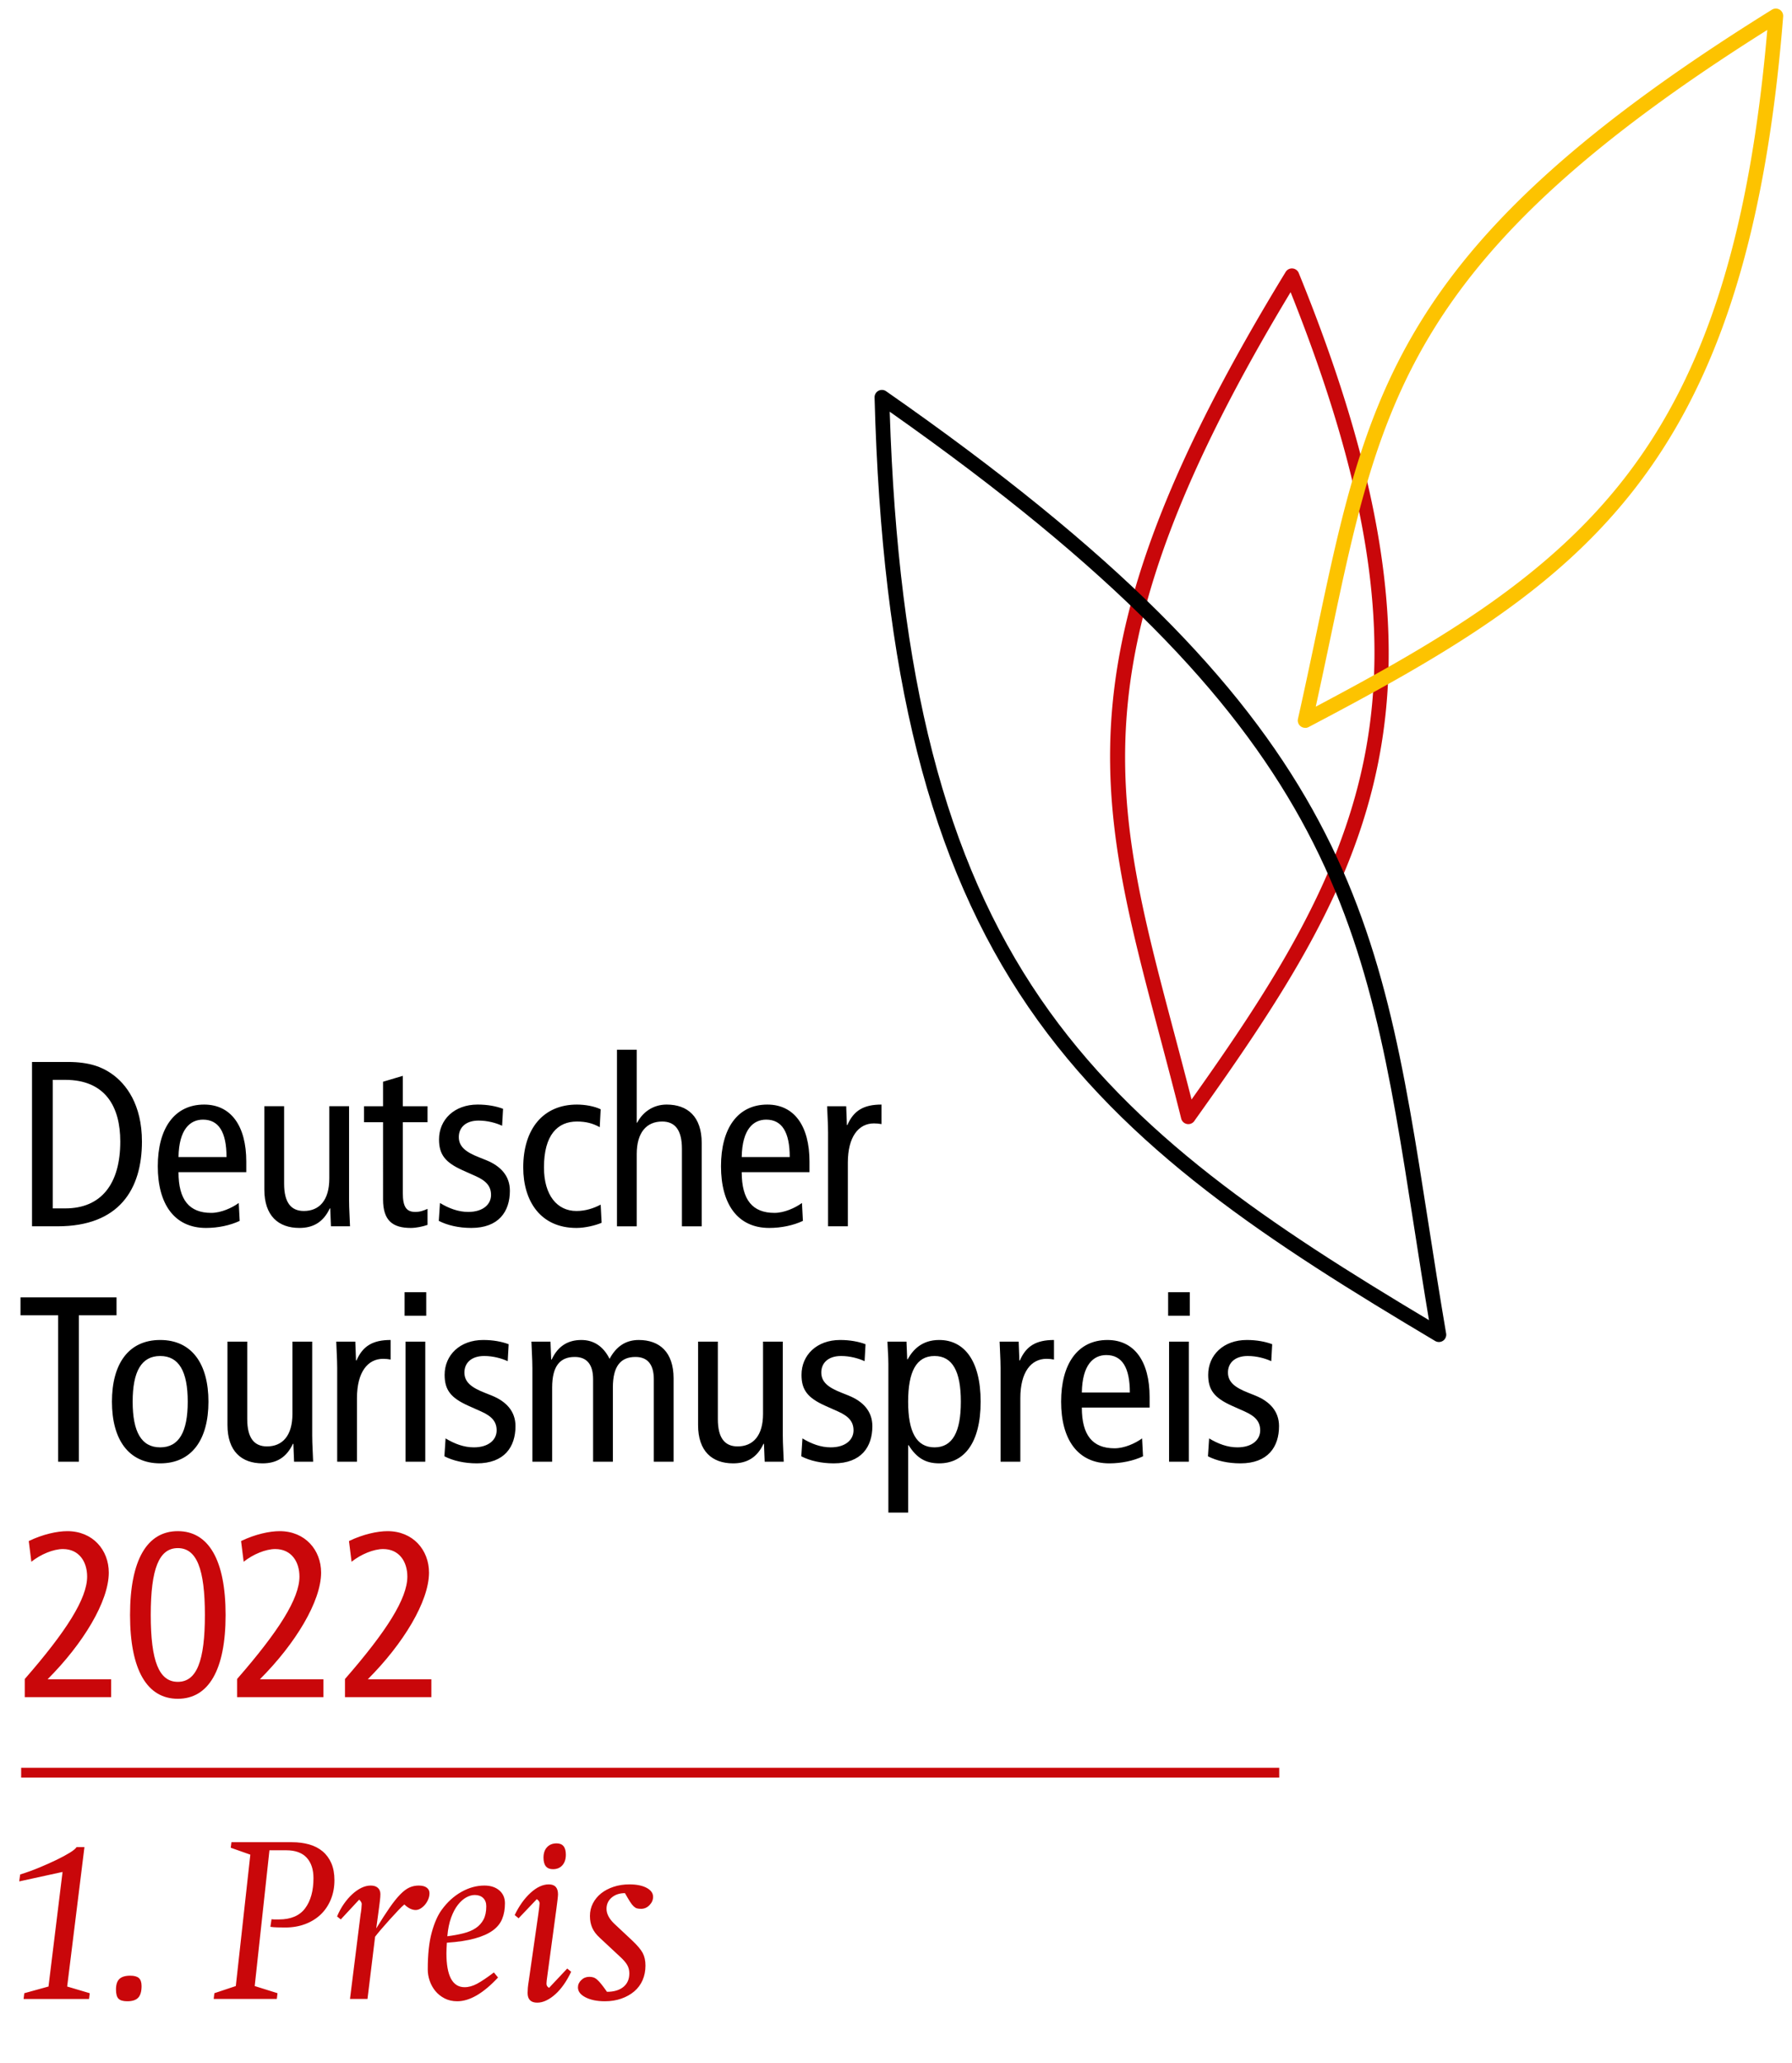 <svg xmlns="http://www.w3.org/2000/svg" viewBox="0 0 365.504 420.55" xml:space="preserve"><style>.st0{fill:#C9070A}</style><g id="_x31_._Preis_1_"><path class="st0" d="m12.759 381.668-8.836 1.928.188-1.41c1.316-.407 2.616-.877 3.901-1.41 1.284-.532 2.459-1.058 3.524-1.574 1.065-.518 1.966-1.003 2.703-1.457.735-.454 1.198-.838 1.386-1.151h1.599l-3.525 28.435 4.606 1.363-.142 1.175H4.815l.141-1.175 4.936-1.363 2.867-23.361zM26.571 402.818c.814 0 1.401.165 1.763.493.359.329.54.87.54 1.622 0 1.097-.228 1.888-.682 2.373s-1.198.729-2.232.729c-.846 0-1.441-.172-1.786-.517s-.517-.971-.517-1.88c0-1.003.235-1.723.705-2.162.47-.438 1.206-.658 2.209-.658zM51.95 404.933l4.653 1.457-.142 1.175H43.584l.141-1.175 4.371-1.457 2.961-26.79-3.994-1.41.141-1.128h12.361c1.253 0 2.412.149 3.478.446 1.064.298 1.981.769 2.75 1.41.767.643 1.362 1.449 1.785 2.421.424.972.635 2.131.635 3.478 0 1.41-.243 2.711-.729 3.901s-1.168 2.209-2.044 3.055c-.878.846-1.936 1.504-3.173 1.974-1.238.471-2.593.705-4.065.705-.533 0-1.081-.007-1.646-.023-.563-.016-1.033-.054-1.409-.117l.234-1.551c.188.031.368.047.541.047h.963c2.444 0 4.23-.76 5.358-2.279s1.692-3.564 1.692-6.134c0-1.786-.463-3.18-1.387-4.183-.925-1.003-2.327-1.505-4.207-1.505h-3.384l-3.007 27.683zM74.955 407.565h-3.571l2.162-17.249c.062-.312.117-.697.164-1.151s.07-.775.07-.964c0-.25-.173-.548-.517-.893l-3.76 4.042-.752-.611c.376-.908.829-1.746 1.362-2.515.532-.768 1.104-1.434 1.716-1.997.611-.564 1.237-1.003 1.88-1.316.642-.312 1.276-.47 1.903-.47s1.112.157 1.457.47c.345.313.518.737.518 1.27 0 .345-.032.791-.095 1.339-.062.549-.125 1.042-.188 1.48l-.564 4.184c1.034-1.692 1.942-3.103 2.727-4.23.782-1.128 1.504-2.028 2.162-2.702.657-.674 1.284-1.144 1.88-1.41.595-.266 1.222-.399 1.88-.399.721 0 1.269.141 1.645.423s.564.658.564 1.128c0 .439-.087.862-.259 1.27-.173.407-.392.768-.658 1.081s-.563.571-.893.775-.666.306-1.011.306c-.752 0-1.52-.376-2.303-1.128-.282.219-.698.618-1.246 1.198s-1.128 1.206-1.738 1.88c-.611.674-1.191 1.332-1.739 1.974-.549.643-.964 1.151-1.245 1.527l-1.551 12.688zM101.581 403.194c-3.009 3.228-5.781 4.841-8.319 4.841-.972 0-1.833-.196-2.585-.587-.752-.392-1.379-.894-1.88-1.504-.502-.611-.886-1.3-1.151-2.068-.267-.768-.399-1.543-.399-2.326 0-3.039.266-5.538.799-7.497.532-1.958 1.206-3.501 2.021-4.629 1.159-1.599 2.507-2.828 4.042-3.689 1.535-.862 3.103-1.293 4.7-1.293 1.253 0 2.264.329 3.031.987s1.151 1.535 1.151 2.632c0 1.191-.188 2.249-.563 3.173s-1.019 1.715-1.927 2.373c-.909.658-2.123 1.198-3.643 1.621-1.521.424-3.424.714-5.711.87-.031.47-.055.9-.07 1.292-.017.393-.023.666-.023.823 0 4.637 1.237 6.955 3.713 6.955.814 0 1.66-.234 2.538-.704.877-.471 2.021-1.238 3.431-2.304l.845 1.034zm-10.341-8.413c1.223-.156 2.327-.359 3.313-.61.987-.251 1.817-.604 2.491-1.058s1.199-1.034 1.575-1.739.563-1.605.563-2.702c0-.721-.211-1.285-.635-1.692-.423-.407-.995-.611-1.715-.611-.564 0-1.145.165-1.739.494-.596.329-1.159.83-1.692 1.504s-.995 1.543-1.386 2.608c-.391 1.065-.65 2.333-.775 3.806zM105.777 391.115l-.799-.658c.908-1.88 1.989-3.391 3.243-4.535 1.253-1.144 2.49-1.716 3.713-1.716 1.253 0 1.88.675 1.88 2.021 0 .188-.032.557-.094 1.104-.063.549-.142 1.168-.235 1.856l-1.833 13.536c-.063.439-.11.791-.141 1.058-.032.267-.048.478-.048.634 0 .188.031.346.095.471.062.125.203.267.423.423l3.713-3.948.799.658c-.439.939-.933 1.802-1.48 2.585-.549.783-1.128 1.449-1.739 1.997-.61.549-1.229.972-1.856 1.27-.627.297-1.238.446-1.833.446-1.315 0-1.974-.658-1.974-1.974 0-.313.016-.658.047-1.034s.094-.846.188-1.41l1.974-13.771c.062-.471.117-.894.164-1.27.048-.376.071-.642.071-.799 0-.312-.188-.595-.564-.846l-3.714 3.902zm7.755-15.274c1.253 0 1.88.768 1.88 2.303 0 .909-.234 1.63-.705 2.162-.47.533-1.112.799-1.927.799-1.285 0-1.927-.783-1.927-2.35 0-.909.242-1.622.729-2.139.485-.518 1.135-.775 1.95-.775zM122.348 395.11c-.721-.658-1.237-1.34-1.551-2.044-.313-.705-.47-1.512-.47-2.421 0-.94.203-1.802.611-2.585.406-.783.963-1.457 1.668-2.021.705-.563 1.551-1.01 2.538-1.339s2.06-.494 3.22-.494c1.473 0 2.647.235 3.524.705.877.471 1.316 1.081 1.316 1.833 0 .628-.243 1.191-.729 1.692-.486.502-1.058.752-1.716.752-.345 0-.627-.031-.846-.094-.22-.062-.446-.204-.682-.423-.234-.22-.486-.541-.752-.964-.267-.423-.604-.994-1.011-1.716-1.097 0-1.997.299-2.702.894-.705.596-1.058 1.362-1.058 2.303 0 1.003.518 2.006 1.551 3.008l3.666 3.431c1.065 1.004 1.786 1.857 2.162 2.562.376.705.564 1.56.564 2.562 0 1.098-.196 2.092-.588 2.985-.392.893-.956 1.652-1.691 2.279-.737.627-1.614 1.12-2.633 1.48-1.019.359-2.138.54-3.36.54-1.598 0-2.914-.267-3.948-.799-1.033-.532-1.551-1.206-1.551-2.021 0-.564.228-1.065.682-1.504s.994-.658 1.622-.658c.312 0 .595.039.846.117.25.078.509.235.775.47s.556.549.869.94.689.901 1.128 1.527c1.41 0 2.522-.329 3.337-.987.814-.657 1.223-1.581 1.223-2.772 0-.627-.142-1.19-.423-1.692-.282-.501-.784-1.081-1.504-1.739l-4.087-3.807z"/></g><g id="_x32_020_1_"><path class="st0" d="M5.05 342.332c8.497-9.745 12.722-16.417 12.722-20.882 0-3.024-1.633-5.617-4.944-5.617-1.921 0-4.513 1.056-6.434 2.592l-.527-4.224c2.88-1.392 5.809-2.016 7.873-2.016 5.184 0 8.448 3.84 8.448 8.449 0 5.856-5.232 14.497-12.481 21.746h12.962v3.648H5.05v-3.696zM36.269 312.185c6.289 0 9.745 5.904 9.745 17.089s-3.456 17.089-9.745 17.089c-6.288 0-9.744-5.904-9.744-17.089s3.456-17.089 9.744-17.089zm0 30.723c3.841 0 5.521-4.225 5.521-13.633s-1.68-13.633-5.521-13.633c-3.84 0-5.52 4.225-5.52 13.633s1.681 13.633 5.52 13.633zM48.355 342.332c8.496-9.745 12.721-16.417 12.721-20.882 0-3.024-1.632-5.617-4.944-5.617-1.92 0-4.513 1.056-6.433 2.592l-.528-4.224c2.881-1.392 5.809-2.016 7.873-2.016 5.185 0 8.449 3.84 8.449 8.449 0 5.856-5.232 14.497-12.481 21.746h12.961v3.648H48.355v-3.696zM70.363 342.332c8.496-9.745 12.721-16.417 12.721-20.882 0-3.024-1.632-5.617-4.944-5.617-1.92 0-4.513 1.056-6.433 2.592l-.528-4.224c2.881-1.392 5.809-2.016 7.873-2.016 5.185 0 8.449 3.84 8.449 8.449 0 5.856-5.232 14.497-12.481 21.746h12.96v3.648H70.363v-3.696z"/></g><g id="Deutscher_Tourismuspreis_1_"><path d="M6.532 216.521h7.297c4.465 0 7.009 1.056 8.929 2.4 2.977 2.064 6.192 6.288 6.192 13.825 0 9.697-4.608 17.281-17.185 17.281H6.532v-33.506zm4.225 29.858h2.544c7.394 0 11.233-5.041 11.233-13.633 0-7.009-2.977-12.577-11.233-12.577h-2.544v26.21zM36.407 238.987c0 5.665 2.209 8.305 6.673 8.305 2.017 0 4.225-1.008 5.616-2.016l.192 3.648c-1.92.912-4.416 1.44-6.864 1.44-6.48 0-9.841-4.896-9.841-12.577s3.36-12.577 9.456-12.577c5.521 0 8.593 4.417 8.593 11.617v2.16H36.407zm9.793-3.073c0-5.088-1.584-7.633-4.8-7.633-2.593 0-4.896 1.92-4.993 7.633H46.2zM71.199 244.747c0 1.776.144 3.552.191 5.28h-3.888l-.145-3.648h-.096c-1.296 2.784-3.36 3.984-6.192 3.984-4.272 0-7.152-2.448-7.152-7.825v-16.993h4.032v15.793c0 3.889 1.439 5.569 4.032 5.569 3.168 0 5.185-2.208 5.185-6.625v-14.737h4.032v19.202zM87.201 249.74c-.96.336-2.305.624-3.408.624-3.696 0-5.665-1.488-5.665-5.809V228.81H74.24v-3.264h3.888v-4.993l4.032-1.2v6.193h5.041v3.264H82.16v14.449c0 2.784.721 3.84 2.545 3.84 1.008 0 1.728-.288 2.496-.624v3.265zM89.738 245.275c1.824 1.104 3.744 1.824 5.761 1.824 3.072 0 4.656-1.584 4.656-3.457 0-1.68-.864-2.832-3.12-3.84l-2.688-1.2c-3.504-1.584-4.801-3.168-4.801-6.289 0-4.033 3.121-7.105 7.873-7.105 2.017 0 3.792.336 5.185.864l-.192 3.457c-1.248-.576-2.976-1.056-4.8-1.056-2.641 0-4.032 1.44-4.032 3.36 0 1.968 1.439 3.072 4.128 4.128l1.44.576c2.976 1.2 4.849 3.216 4.849 6.241 0 4.224-2.257 7.584-7.873 7.584-2.544 0-4.849-.528-6.625-1.44l.239-3.647zM122.326 229.818c-1.392-.768-2.784-1.152-4.656-1.152-3.937 0-6.721 2.736-6.721 9.361 0 5.665 2.688 8.881 6.625 8.881 1.92 0 3.553-.576 4.944-1.296l.192 3.696c-1.2.528-3.36 1.056-5.137 1.056-7.297 0-10.849-5.424-10.849-12.337 0-7.921 4.128-12.817 10.944-12.817 1.681 0 3.553.336 4.849.96l-.191 3.648zM125.84 214.025h4.032v14.881h.096c1.056-2.064 3.168-3.696 6.001-3.696 4.271 0 7.152 2.448 7.152 7.825v16.994h-4.032v-15.793c0-3.888-1.44-5.568-4.032-5.568-3.169 0-5.185 2.208-5.185 6.625v14.737h-4.032v-36.005zM151.283 238.987c0 5.665 2.209 8.305 6.673 8.305 2.017 0 4.225-1.008 5.616-2.016l.192 3.648c-1.92.912-4.416 1.44-6.864 1.44-6.48 0-9.841-4.896-9.841-12.577s3.36-12.577 9.456-12.577c5.521 0 8.593 4.417 8.593 11.617v2.16h-13.825zm9.793-3.073c0-5.088-1.584-7.633-4.8-7.633-2.593 0-4.896 1.92-4.993 7.633h9.793zM168.894 230.826c0-1.776-.145-3.552-.192-5.28h3.889l.144 3.84h.096c1.297-2.977 3.36-4.177 6.961-4.177v3.984c-.48-.096-1.008-.144-1.536-.144-3.12 0-5.328 2.688-5.328 8.017v12.961h-4.032v-19.201zM11.861 268.169h-7.68v-3.648h19.586v3.648h-7.681v29.858h-4.225v-29.858zM32.674 273.209c6.48 0 9.841 4.896 9.841 12.577s-3.36 12.577-9.841 12.577-9.841-4.896-9.841-12.577 3.36-12.577 9.841-12.577zm0 21.89c3.84 0 5.616-3.168 5.616-9.313s-1.776-9.312-5.616-9.312c-3.841 0-5.617 3.168-5.617 9.312s1.776 9.313 5.617 9.313zM63.678 292.747c0 1.776.144 3.552.191 5.28h-3.888l-.145-3.648h-.096c-1.296 2.784-3.36 3.984-6.192 3.984-4.272 0-7.152-2.448-7.152-7.825v-16.993h4.032v15.793c0 3.889 1.439 5.569 4.032 5.569 3.168 0 5.185-2.208 5.185-6.625v-14.737h4.032v19.202zM68.773 278.826c0-1.776-.145-3.552-.192-5.28h3.889l.144 3.84h.096c1.297-2.977 3.36-4.177 6.961-4.177v3.984c-.48-.096-1.008-.144-1.536-.144-3.12 0-5.328 2.688-5.328 8.017v12.961h-4.032v-19.201zM86.936 263.465v4.8h-4.417v-4.8h4.417zm-4.224 10.081h4.032v24.482h-4.032v-24.482zM90.881 293.275c1.824 1.104 3.744 1.824 5.761 1.824 3.072 0 4.656-1.584 4.656-3.457 0-1.68-.864-2.832-3.12-3.84l-2.688-1.2c-3.504-1.584-4.801-3.168-4.801-6.289 0-4.033 3.121-7.105 7.873-7.105 2.017 0 3.792.336 5.185.864l-.192 3.457c-1.248-.576-2.976-1.056-4.8-1.056-2.641 0-4.032 1.44-4.032 3.36 0 1.968 1.439 3.072 4.128 4.128l1.44.576c2.976 1.2 4.849 3.216 4.849 6.241 0 4.224-2.257 7.584-7.873 7.584-2.544 0-4.849-.528-6.625-1.44l.239-3.647zM108.583 278.826c0-1.776-.145-3.552-.192-5.28h3.889l.144 3.648h.096c1.297-2.784 3.36-3.984 6.049-3.984 2.592 0 4.513 1.344 5.761 3.84 1.296-2.4 3.168-3.84 5.952-3.84 4.225 0 7.104 2.448 7.104 7.825v16.994h-4.032v-16.801c0-3.121-1.344-4.561-3.744-4.561-2.977 0-4.608 1.824-4.608 6.241v15.121h-4.032v-16.801c0-3.121-1.345-4.561-3.744-4.561-2.977 0-4.608 1.824-4.608 6.241v15.121h-4.032v-19.203zM159.665 292.747c0 1.776.144 3.552.191 5.28h-3.888l-.145-3.648h-.096c-1.296 2.784-3.36 3.984-6.192 3.984-4.272 0-7.152-2.448-7.152-7.825v-16.993h4.032v15.793c0 3.889 1.439 5.569 4.032 5.569 3.168 0 5.185-2.208 5.185-6.625v-14.737h4.032v19.202zM163.671 293.275c1.824 1.104 3.744 1.824 5.761 1.824 3.072 0 4.656-1.584 4.656-3.457 0-1.68-.864-2.832-3.12-3.84l-2.688-1.2c-3.504-1.584-4.801-3.168-4.801-6.289 0-4.033 3.121-7.105 7.873-7.105 2.017 0 3.792.336 5.185.864l-.192 3.457c-1.248-.576-2.976-1.056-4.8-1.056-2.641 0-4.032 1.44-4.032 3.36 0 1.968 1.439 3.072 4.128 4.128l1.44.576c2.976 1.2 4.848 3.216 4.848 6.241 0 4.224-2.256 7.584-7.872 7.584-2.544 0-4.849-.528-6.625-1.44l.239-3.647zM181.195 278.058c0-1.488-.144-3.024-.191-4.512h3.888l.145 3.6h.096c1.057-1.92 2.88-3.937 6.433-3.937 5.04 0 8.449 4.128 8.449 12.577s-3.409 12.577-8.449 12.577c-2.784 0-4.608-1.104-6.24-3.696h-.097v13.729h-4.032v-30.338zm9.409 17.041c3.696 0 5.376-3.168 5.376-9.313s-1.68-9.312-5.376-9.312-5.377 3.168-5.377 9.312 1.681 9.313 5.377 9.313zM204.077 278.826c0-1.776-.145-3.552-.192-5.28h3.889l.144 3.84h.096c1.297-2.977 3.36-4.177 6.961-4.177v3.984c-.48-.096-1.008-.144-1.536-.144-3.12 0-5.328 2.688-5.328 8.017v12.961h-4.032v-19.201zM220.655 286.987c0 5.665 2.209 8.305 6.673 8.305 2.017 0 4.225-1.008 5.616-2.016l.192 3.648c-1.92.912-4.416 1.44-6.864 1.44-6.48 0-9.841-4.896-9.841-12.577s3.36-12.577 9.456-12.577c5.521 0 8.593 4.417 8.593 11.617v2.16h-13.825zm9.793-3.073c0-5.088-1.584-7.633-4.8-7.633-2.593 0-4.896 1.92-4.993 7.633h9.793zM242.674 263.465v4.8h-4.417v-4.8h4.417zm-4.225 10.081h4.032v24.482h-4.032v-24.482zM246.617 293.275c1.824 1.104 3.744 1.824 5.761 1.824 3.072 0 4.656-1.584 4.656-3.457 0-1.68-.864-2.832-3.12-3.84l-2.688-1.2c-3.504-1.584-4.801-3.168-4.801-6.289 0-4.033 3.121-7.105 7.873-7.105 2.017 0 3.792.336 5.185.864l-.192 3.457c-1.248-.576-2.976-1.056-4.8-1.056-2.641 0-4.032 1.44-4.032 3.36 0 1.968 1.439 3.072 4.128 4.128l1.44.576c2.976 1.2 4.849 3.216 4.849 6.241 0 4.224-2.257 7.584-7.873 7.584-2.544 0-4.849-.528-6.625-1.44l.239-3.647z"/></g><path class="st0" d="M4.316 360.431h256.601v2H4.316z" id="Linie"/><g id="Blätter"><path class="st0" d="M242.375 229.199c-.59 0-1.133-.35-1.372-.896-.046-.102-.08-.209-.102-.318-1.489-5.951-2.974-11.554-4.41-16.974-13.077-49.343-20.971-79.126 25.738-155.562.296-.482.825-.76 1.401-.713a1.5 1.5 0 0 1 1.268.929c35.297 86.633 14.952 122.124-21.217 172.772-.195.345-.526.613-.941.716-.122.031-.245.046-.365.046zm20.863-169.631c-44.308 73.452-36.573 102.658-23.848 150.674 1.189 4.486 2.411 9.098 3.644 13.933 16.627-23.409 30.597-45.118 35.429-70.663 4.94-26.116.245-55.184-15.225-93.944z"/><path d="M293.485 273.622c-.262 0-.525-.068-.767-.211-33.553-19.97-62.954-38.878-82.968-68.096-20.185-29.469-29.86-67.797-31.37-124.277-.016-.566.289-1.092.787-1.36.497-.268 1.105-.235 1.569.09 94.423 65.8 100.515 104.892 110.608 169.657 1.112 7.134 2.262 14.509 3.587 22.299.104.38.061.8-.157 1.166-.279.471-.778.732-1.289.732zM181.468 83.941c1.749 54.239 11.274 91.234 30.759 119.679 19.114 27.906 47.156 46.368 79.233 65.547-1.116-6.689-2.111-13.076-3.078-19.28-9.883-63.413-15.88-101.907-106.914-165.946z"/><path d="M266.202 148.397c-.108 0-.22-.012-.33-.037-.809-.182-1.316-.984-1.135-1.792 1.348-5.99 2.543-11.667 3.698-17.156 10.518-49.975 16.865-80.14 92.98-127.439a1.5 1.5 0 0 1 2.287 1.393c-7.426 93.332-41.606 115.849-96.762 144.859-.229.121-.481.203-.717.172h-.021zM360.465 6.104c-72.641 45.719-78.858 75.29-89.094 123.924-.954 4.532-1.935 9.19-3.006 14.052 25.396-13.442 47.652-26.556 63.465-47.217 16.153-21.107 25.027-49.182 28.635-90.759z" fill="#FDC300"/></g></svg>